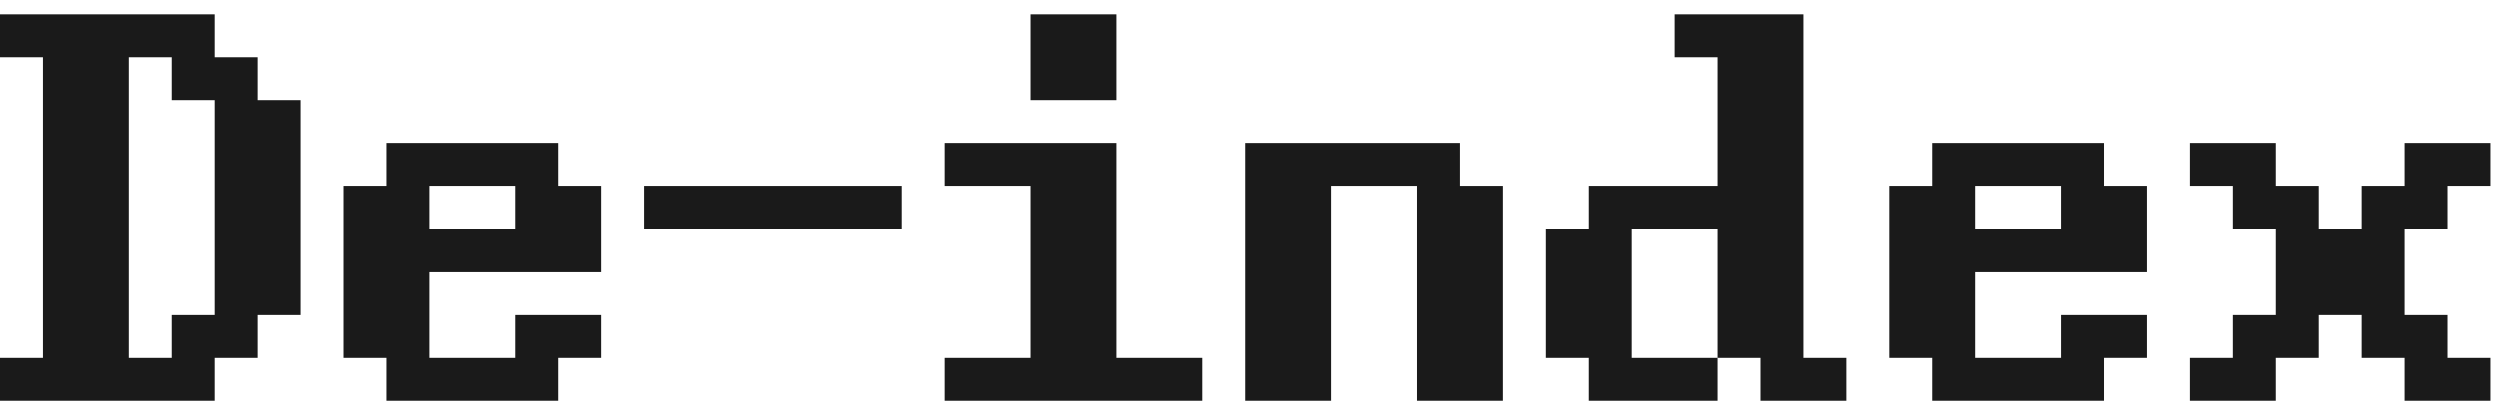 <?xml version="1.0" encoding="UTF-8"?>
<svg width="131px" height="21px" viewBox="0 0 131 21" version="1.1" xmlns="http://www.w3.org/2000/svg" xmlns:xlink="http://www.w3.org/1999/xlink">
    <!-- Generator: Sketch 62 (91390) - https://sketch.com -->
    <title>De-index</title>
    <desc>Created with Sketch.</desc>
    <g id="Web" stroke="none" stroke-width="1" fill="none" fill-rule="evenodd">
        <g id="Web-Home" transform="translate(-161, -1060)" fill="#1A1A1A" fill-rule="nonzero">
            <g id="Block-2" transform="translate(0, 799)">
                <g id="De-index" transform="translate(114, 206)">
                    <path d="M58.25,76 L58.25,73.75 L60.5,73.75 L60.5,71.5 L62.75,71.5 L62.75,60.25 L60.5,60.25 L60.5,58 L58.25,58 L58.25,55.75 L47,55.75 L47,58 L49.25,58 L49.25,73.75 L47,73.75 L47,76 L58.25,76 Z M56,73.75 L53.75,73.75 L53.75,58 L56,58 L56,60.25 L58.25,60.25 L58.25,71.5 L56,71.5 L56,73.75 Z M76.25,76 L76.25,73.75 L78.5,73.75 L78.5,71.5 L74,71.5 L74,73.75 L69.5,73.75 L69.5,69.25 L78.5,69.25 L78.5,64.75 L76.25,64.75 L76.25,62.5 L67.25,62.5 L67.25,64.75 L65,64.75 L65,73.75 L67.25,73.75 L67.25,76 L76.25,76 Z M74,67 L69.5,67 L69.5,64.75 L74,64.75 L74,67 Z M94.25,67 L94.25,64.75 L80.75,64.75 L80.75,67 L94.25,67 Z M105.5,60.25 L105.5,55.75 L101,55.75 L101,60.25 L105.5,60.25 Z M110,76 L110,73.75 L105.5,73.75 L105.5,62.5 L96.5,62.5 L96.5,64.75 L101,64.75 L101,73.75 L96.5,73.75 L96.5,76 L110,76 Z M116.75,76 L116.75,64.75 L121.25,64.75 L121.25,76 L125.75,76 L125.75,64.75 L123.5,64.75 L123.5,62.5 L112.25,62.5 L112.25,76 L116.75,76 Z M137,73.75 L132.5,73.75 L132.5,67 L137,67 L137,73.75 Z M137,73.75 L139.25,73.75 L139.25,76 L143.75,76 L143.75,73.75 L141.5,73.75 L141.5,55.75 L134.75,55.75 L134.75,58 L137,58 L137,64.75 L130.25,64.75 L130.25,67 L128,67 L128,73.75 L130.25,73.75 L130.25,76 L137,76 L137,73.75 Z M157.25,76 L157.25,73.75 L159.5,73.75 L159.5,71.5 L155,71.5 L155,73.75 L150.5,73.75 L150.5,69.25 L159.5,69.25 L159.5,64.75 L157.25,64.75 L157.25,62.5 L148.25,62.5 L148.25,64.75 L146,64.75 L146,73.75 L148.25,73.75 L148.25,76 L157.25,76 Z M155,67 L150.5,67 L150.5,64.75 L155,64.75 L155,67 Z M166.25,76 L166.25,73.75 L168.5,73.75 L168.5,71.5 L170.75,71.5 L170.75,73.75 L173,73.75 L173,76 L177.5,76 L177.5,73.75 L175.25,73.75 L175.25,71.5 L173,71.5 L173,67 L175.25,67 L175.25,64.75 L177.5,64.75 L177.5,62.5 L173,62.5 L173,64.75 L170.75,64.75 L170.75,67 L168.5,67 L168.5,64.75 L166.25,64.75 L166.25,62.5 L161.75,62.5 L161.75,64.75 L164,64.75 L164,67 L166.25,67 L166.25,71.5 L164,71.5 L164,73.75 L161.75,73.75 L161.75,76 L166.25,76 Z"></path>
                </g>
            </g>
        </g>
    </g>
</svg>